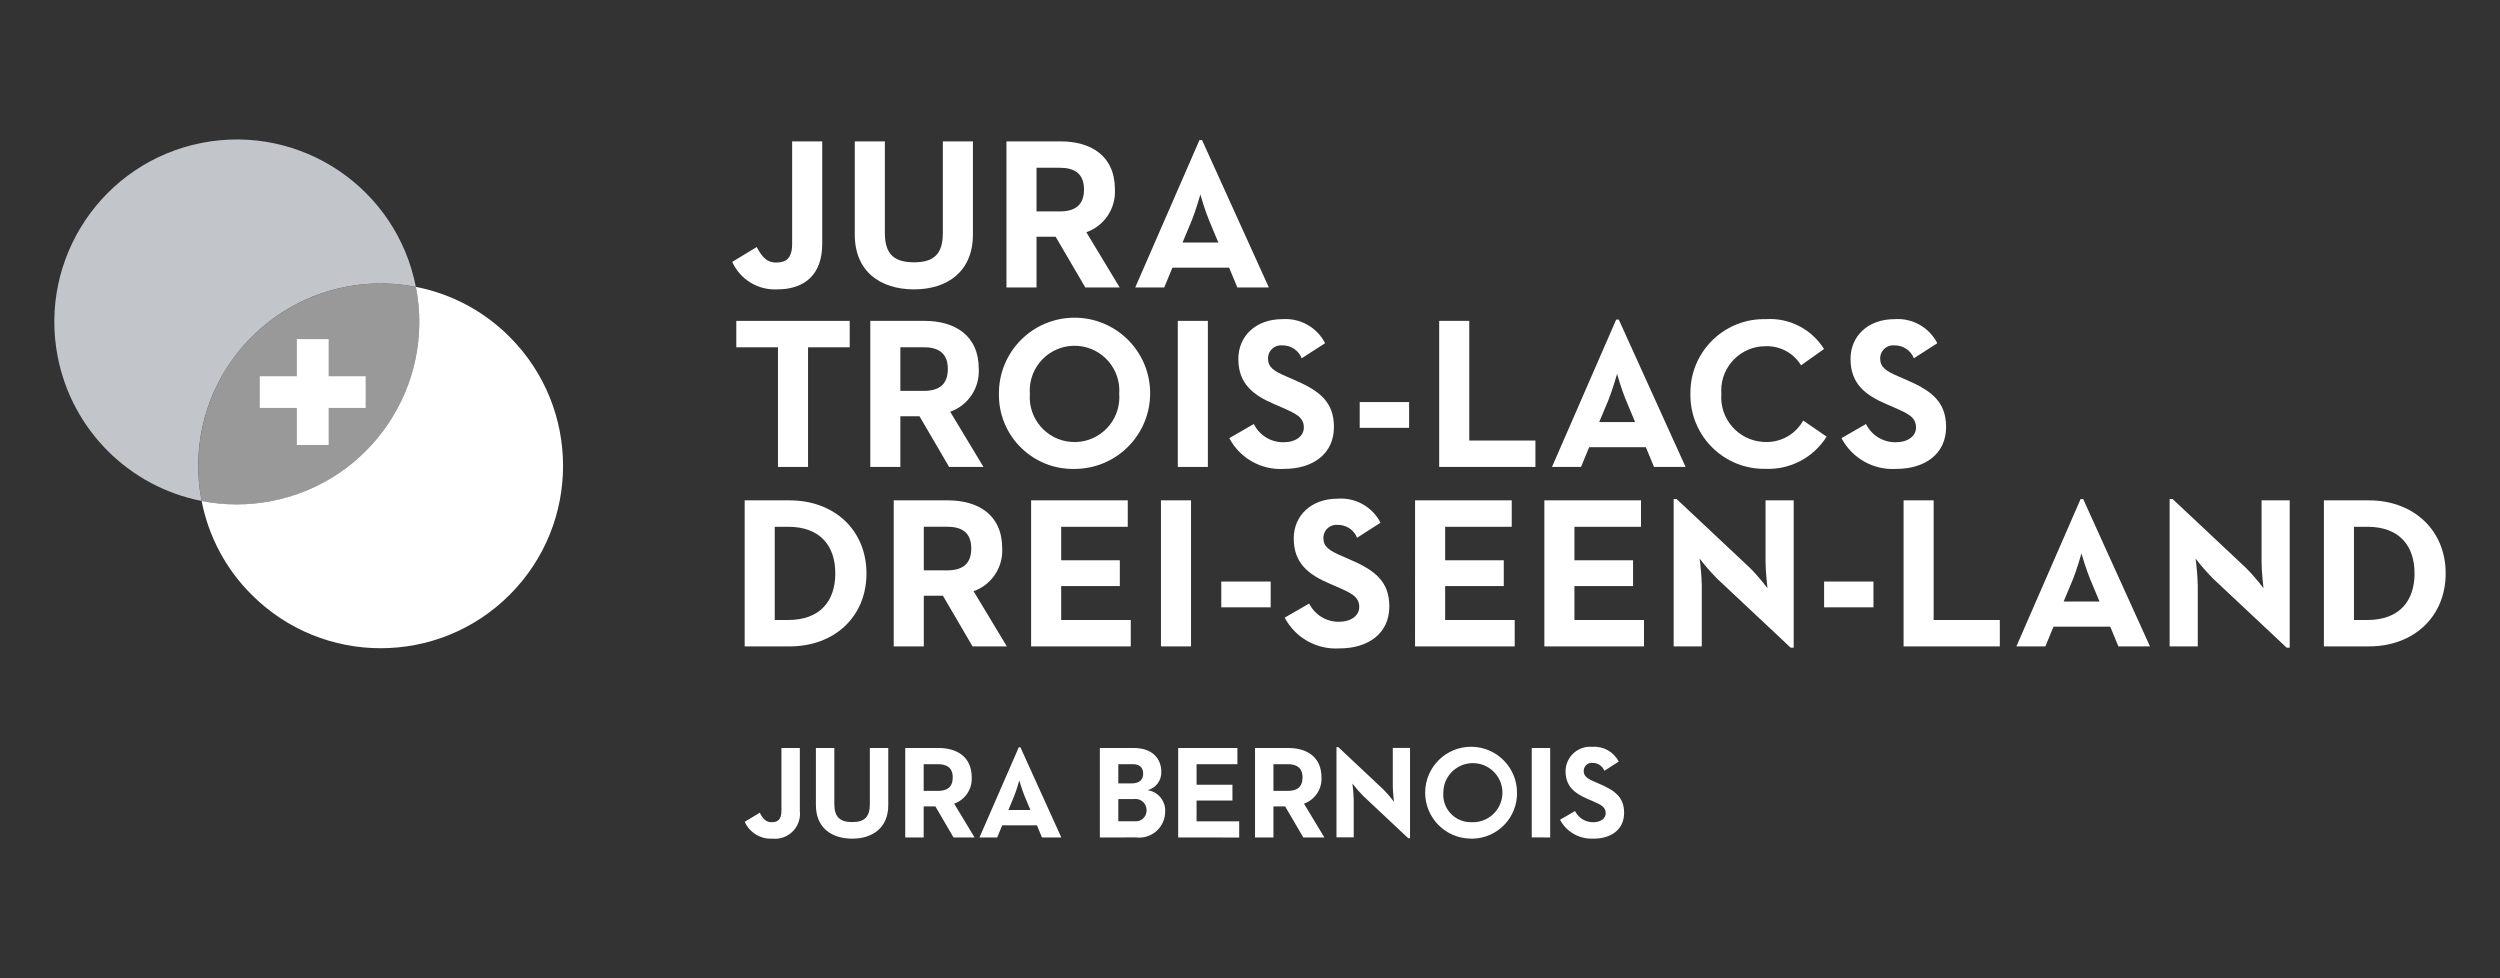 <?xml version="1.0" encoding="utf-8"?>
<!-- Generator: Adobe Illustrator 26.5.0, SVG Export Plug-In . SVG Version: 6.00 Build 0)  -->
<svg version="1.1" id="Layer_1" xmlns="http://www.w3.org/2000/svg" xmlns:xlink="http://www.w3.org/1999/xlink" x="0px" y="0px"
	 width="230px" height="90px" viewBox="0 0 230 90" style="enable-background:new 0 0 230 90;" xml:space="preserve">
<rect x="0" y="0" width="230" height="90" fill="#333333" stroke="none"/>
<style type="text/css">
	.st0{fill-rule:evenodd;clip-rule:evenodd;fill:#999999;}
	.st1{fill-rule:evenodd;clip-rule:evenodd;fill:#FFFFFF;}
	.st2{fill-rule:evenodd;clip-rule:evenodd;fill:#C2C5CA;}
	.st3{fill:#FFFFFF;}
</style>
<g id="jura-trois-lacs">
	<path id="Path" class="st0" d="M33.653,41.487c3.956-3.948,5.684-9.607,4.609-15.091c-9.099-1.786-17.922,4.142-19.708,13.241
		c-0.418,2.131-0.419,4.323-0.003,6.454c5.486,1.083,11.15-0.643,15.1-4.6"/>
	<path id="Path-2" class="st1" d="M46.887,30.995c-2.349-2.363-5.354-3.965-8.625-4.6c1.777,9.102-4.161,17.921-13.263,19.698
		c-2.129,0.416-4.319,0.415-6.448-0.002c0.635,3.275,2.241,6.283,4.61,8.631c6.552,6.552,17.175,6.552,23.727,0
		C53.439,48.17,53.439,37.547,46.887,30.995L46.887,30.995"/>
	<path id="Path-3" class="st2" d="M23.16,30.995c3.95-3.958,9.614-5.684,15.1-4.6c-1.781-9.098-10.6-15.03-19.698-13.249
		s-15.03,10.6-13.249,19.698c1.311,6.695,6.543,11.931,13.238,13.246c-1.08-5.487,0.649-11.152,4.61-15.1"/>
	<path id="Path-4" class="st1" d="M30.725,34.615h-0.49v-3.414h-2.923v3.414h-3.41v2.915h3.41v3.411h2.923v-3.41h3.405v-2.916
		H30.725z"/>
	<path id="Path-5" class="st1" d="M67.364,24.093l2.253-1.364c0.435,0.771,0.83,1.424,1.778,1.424c0.909,0,1.483-0.356,1.483-1.74
		v-9.406h2.766v9.446c0,2.865-1.679,4.169-4.13,4.169C69.741,26.717,68.093,25.712,67.364,24.093"/>
	<path id="Path-6" class="st1" d="M78.64,21.584v-8.577h2.766v8.418c0,1.956,0.85,2.707,2.687,2.707
		c1.818,0,2.649-0.751,2.649-2.707v-8.418h2.766v8.577c0,3.4-2.352,5.038-5.415,5.038C80.993,26.622,78.639,24.982,78.64,21.584"/>
	<path id="Shape" class="st3" d="M97.494,19.45c1.364,0,2.234-0.534,2.234-2.016c0-1.5-0.909-2-2.234-2H95.36v4.016H97.494z
		 M92.594,13.007h4.979c2.746,0,5,1.286,5,4.427c0.091,1.748-0.978,3.347-2.628,3.932l3.063,5.078h-3.161l-2.728-4.663H95.36v4.663
		h-2.766V13.007z"/>
	<path id="Shape-2" class="st3" d="M112.089,22.316l-0.85-2.036c-0.375-0.893-0.77-2.252-0.805-2.393
		c-0.019,0.059-0.415,1.462-0.79,2.391l-0.85,2.036L112.089,22.316z M110.351,12.887h0.237l6.146,13.558h-2.9l-0.752-1.818h-5.221
		l-0.751,1.818h-2.668L110.351,12.887z"/>
	<path id="Path-7" class="st1" d="M71.573,31.951H67.74v-2.43h10.433v2.43H74.34v11.007h-2.767V31.951z"/>
	<path id="Shape-3" class="st3" d="M84.967,35.962c1.364,0,2.234-0.534,2.234-2.016c0-1.5-0.909-2-2.234-2h-2.134v4.012
		L84.967,35.962z M80.067,29.521h4.98c2.746,0,5,1.284,5,4.426c0.091,1.749-0.978,3.349-2.629,3.933l3.063,5.08H87.32l-2.726-4.666
		h-1.761v4.664h-2.766C80.067,42.958,80.067,29.521,80.067,29.521z"/>
	<path id="Shape-4" class="st3" d="M102.968,36.24c0.17-2.27-1.533-4.248-3.803-4.418c-2.27-0.17-4.248,1.533-4.418,3.803
		c-0.015,0.205-0.015,0.411,0,0.615c-0.17,2.27,1.533,4.248,3.803,4.418c2.27,0.17,4.248-1.533,4.418-3.803
		C102.984,36.651,102.984,36.445,102.968,36.24 M91.901,36.24c-0.031-3.842,3.058-6.981,6.9-7.012s6.981,3.058,7.012,6.9
		c0.031,3.842-3.058,6.981-6.9,7.012c-0.019,0-0.037,0-0.056,0c-3.758,0.083-6.872-2.896-6.955-6.654
		C91.9,36.404,91.9,36.322,91.901,36.24"/>
	<path id="Path-8" class="st1" d="M108.357,42.958h2.766V29.521h-2.766V42.958z"/>
	<path id="Path-9" class="st1" d="M113.098,40.309l2.253-1.3c0.511,1.037,1.571,1.689,2.727,1.679c1.146,0,1.876-0.573,1.876-1.363
		c0-0.949-0.751-1.284-2.016-1.838l-0.691-0.3c-2-0.85-3.319-1.916-3.319-4.169c0-2.075,1.581-3.656,4.051-3.656
		c1.636-0.119,3.185,0.753,3.932,2.213l-2.154,1.384c-0.289-0.726-0.997-1.197-1.778-1.185c-0.659-0.068-1.249,0.411-1.317,1.071
		c-0.004,0.038-0.006,0.076-0.006,0.114c0,0.83,0.513,1.166,1.7,1.679l0.692,0.3c2.351,1.008,3.675,2.035,3.675,4.348
		c0,2.489-1.956,3.852-4.584,3.852c-2.09,0.133-4.063-0.973-5.04-2.825"/>
	<path id="Path-10" class="st1" d="M125.093,39.361h4.545V36.99h-4.545V39.361z"/>
	<path id="Path-11" class="st1" d="M132.405,29.521h2.766v11.006h6.087v2.43h-8.853L132.405,29.521L132.405,29.521z"/>
	<path id="Shape-5" class="st3" d="M150.43,38.828l-0.85-2.035c-0.375-0.89-0.771-2.253-0.81-2.391
		c-0.021,0.059-0.415,1.462-0.791,2.391l-0.851,2.035H150.43z M148.69,29.402h0.237l6.147,13.557h-2.905l-0.751-1.817h-5.215
		l-0.749,1.817h-2.671L148.69,29.402z"/>
	<path id="Path-12" class="st1" d="M155.519,36.239c-0.061-3.737,2.919-6.817,6.656-6.878c0.087-0.001,0.173-0.001,0.26,0.001
		c2.162-0.148,4.229,0.908,5.375,2.747l-2.114,1.5c-0.689-1.132-1.936-1.805-3.261-1.758c-2.25-0.004-4.078,1.816-4.082,4.066
		c0,0.107,0.004,0.214,0.012,0.321c-0.176,2.261,1.514,4.237,3.776,4.414c0.098,0.008,0.196,0.012,0.294,0.012
		c1.432,0.04,2.766-0.722,3.459-1.976l2.154,1.482c-1.204,1.923-3.345,3.054-5.612,2.963c-3.745,0.074-6.842-2.902-6.916-6.648
		c-0.002-0.084-0.002-0.168,0-0.252"/>
	<path id="Path-13" class="st1" d="M169.417,40.309l2.253-1.3c0.511,1.037,1.57,1.689,2.726,1.679c1.146,0,1.878-0.573,1.878-1.363
		c0-0.949-0.751-1.284-2.016-1.838l-0.691-0.3c-2-0.85-3.319-1.916-3.319-4.169c0-2.075,1.58-3.656,4.051-3.656
		c1.636-0.119,3.185,0.753,3.932,2.213l-2.154,1.384c-0.289-0.726-0.997-1.197-1.778-1.185c-0.659-0.069-1.249,0.41-1.318,1.07
		c-0.004,0.038-0.006,0.077-0.006,0.115c0,0.83,0.513,1.166,1.7,1.679l0.691,0.3c2.352,1.008,3.675,2.035,3.675,4.348
		c0,2.489-1.956,3.852-4.584,3.852c-2.089,0.133-4.062-0.973-5.038-2.825"/>
	<path id="Shape-6" class="st3" d="M72.501,57.04c2.984,0,4.347-1.778,4.347-4.288s-1.363-4.289-4.347-4.289h-1.225v8.577
		C71.276,57.04,72.501,57.04,72.501,57.04z M68.51,46.033h4.13c4.129,0,7.075,2.747,7.075,6.719s-2.925,6.717-7.075,6.717h-4.13
		V46.033z"/>
	<path id="Shape-7" class="st3" d="M87.123,52.474c1.364,0,2.234-0.534,2.234-2.016c0-1.5-0.909-2-2.234-2h-2.134v4.012
		L87.123,52.474z M82.223,46.033h4.98c2.746,0,5,1.284,5,4.426c0.09,1.75-0.982,3.35-2.634,3.932l3.063,5.08h-3.156l-2.727-4.664
		h-1.76v4.664h-2.766L82.223,46.033z"/>
	<path id="Path-14" class="st1" d="M94.862,46.033h8.892v2.43h-6.125v3.083h5.394v2.372h-5.394v3.122h6.4v2.431h-9.167V46.033z"/>
	<path id="Path-15" class="st1" d="M106.809,59.47h2.766V46.033h-2.766V59.47z"/>
	<path id="Path-16" class="st1" d="M112.358,55.873h4.545v-2.371h-4.545V55.873z"/>
	<path id="Path-17" class="st1" d="M118.193,56.824l2.253-1.3c0.511,1.037,1.57,1.689,2.726,1.679c1.146,0,1.878-0.573,1.878-1.363
		c0-0.948-0.751-1.284-2.016-1.838l-0.691-0.3c-2-0.85-3.319-1.916-3.319-4.169c0-2.075,1.581-3.656,4.051-3.656
		c1.636-0.119,3.185,0.753,3.932,2.213l-2.154,1.384c-0.289-0.726-0.997-1.198-1.778-1.186c-0.659-0.068-1.249,0.41-1.318,1.07
		c-0.004,0.039-0.006,0.078-0.006,0.116c0,0.829,0.514,1.166,1.7,1.679l0.691,0.3c2.352,1.008,3.676,2.036,3.676,4.347
		c0,2.49-1.956,3.853-4.584,3.853c-2.09,0.134-4.064-0.972-5.04-2.825"/>
	<path id="Path-18" class="st1" d="M130.187,46.033h8.892v2.43h-6.126v3.083h5.394v2.372h-5.394v3.122h6.4v2.431h-9.169
		L130.187,46.033z"/>
	<path id="Path-19" class="st1" d="M142.081,46.033h8.892v2.43h-6.126v3.083h5.394v2.372h-5.394v3.122h6.4v2.431h-9.166
		L142.081,46.033L142.081,46.033z"/>
	<path id="Path-20" class="st1" d="M157.964,53.225c-0.57-0.579-1.105-1.193-1.6-1.838c0.109,0.813,0.176,1.63,0.2,2.45v5.632
		h-2.588V45.914h0.274l6.777,6.363c0.565,0.578,1.094,1.192,1.581,1.838c0,0-0.178-1.522-0.178-2.45v-5.634h2.589v13.556h-0.277
		L157.964,53.225z"/>
	<path id="Path-21" class="st1" d="M167.818,55.873h4.54v-2.371h-4.54V55.873z"/>
	<path id="Path-22" class="st1" d="M175.13,46.033h2.766v11.006h6.087v2.431h-8.853L175.13,46.033L175.13,46.033z"/>
	<path id="Shape-8" class="st3" d="M193.155,55.34l-0.85-2.035c-0.375-0.89-0.771-2.253-0.811-2.391
		c-0.019,0.059-0.414,1.462-0.789,2.391l-0.851,2.035H193.155z M191.415,45.914h0.237l6.146,13.555h-2.905l-0.751-1.817h-5.217
		l-0.751,1.817h-2.667L191.415,45.914z"/>
	<path id="Path-23" class="st1" d="M203.594,53.225c-0.57-0.58-1.105-1.193-1.6-1.838c0.109,0.813,0.176,1.63,0.2,2.45v5.632h-2.588
		V45.914h0.277l6.777,6.363c0.565,0.578,1.094,1.192,1.581,1.838c0,0-0.178-1.522-0.178-2.45v-5.634h2.589v13.556h-0.277
		L203.594,53.225z"/>
	<path id="Shape-9" class="st3" d="M217.79,57.04c2.984,0,4.348-1.778,4.348-4.288s-1.364-4.289-4.348-4.289h-1.225v8.577
		C216.565,57.04,217.79,57.04,217.79,57.04z M213.799,46.033h4.13c4.129,0,7.073,2.747,7.073,6.719s-2.925,6.717-7.073,6.717h-4.13
		L213.799,46.033L213.799,46.033z"/>
</g>
<path id="JURA-BERNOIS" class="st1" d="M71.056,77.156c-1.086,0.059-2.097-0.557-2.542-1.55l1.38-0.835
	c0.266,0.472,0.508,0.872,1.09,0.872c0.557,0,0.908-0.218,0.908-1.065v-5.763h1.692v5.787c0.147,1.262-0.756,2.404-2.018,2.551
	C71.397,77.173,71.226,77.174,71.056,77.156z M78.404,77.156c-1.9,0-3.341-1-3.341-3.087v-5.254h1.695v5.157
	c0,1.2,0.521,1.658,1.646,1.658s1.622-0.46,1.622-1.658v-5.157h1.695v5.254C81.721,76.151,80.284,77.156,78.404,77.156z
	 M83.283,77.047v-8.232h3.051c1.683,0,3.063,0.787,3.063,2.712c0.055,1.072-0.601,2.052-1.613,2.409l1.876,3.111h-1.934
	l-1.671-2.857h-1.077v2.857C84.978,77.047,83.283,77.047,83.283,77.047z M84.978,72.762h1.306c0.835,0,1.368-0.327,1.368-1.235
	s-0.557-1.223-1.368-1.223h-1.306V72.762z M90.111,77.047l3.62-8.3h0.145l3.765,8.3h-1.78l-0.46-1.114h-3.2l-0.46,1.114H90.111z
	 M92.774,74.517h2.022l-0.521-1.247c-0.23-0.545-0.472-1.38-0.5-1.465c-0.012,0.036-0.254,0.9-0.484,1.465L92.774,74.517z
	 M101.187,77.047v-8.232h3.135c1.671,0,2.518,0.956,2.518,2.2c0.025,0.785-0.496,1.483-1.256,1.681
	c0.97,0.144,1.669,1.006,1.61,1.985c-0.003,1.317-1.073,2.382-2.389,2.379c-0.096,0-0.191-0.006-0.286-0.018L101.187,77.047z
	 M102.884,75.558h1.56c0.541,0.033,1.007-0.38,1.039-0.921c0.002-0.036,0.002-0.072,0.001-0.108
	c0.005-0.561-0.445-1.019-1.005-1.024c-0.044,0-0.089,0.002-0.133,0.007h-1.462V75.558z M102.884,72.072h1.235
	c0.69,0,1.053-0.327,1.053-0.884s-0.3-0.884-0.968-0.884h-1.32L102.884,72.072L102.884,72.072z M108.392,77.047v-8.232h5.448v1.489
	h-3.756v1.892h3.3v1.453h-3.3v1.913h3.922v1.489L108.392,77.047z M115.462,77.047v-8.232h3.051c1.683,0,3.063,0.787,3.063,2.712
	c0.055,1.071-0.599,2.051-1.61,2.409l1.876,3.111h-1.937l-1.671-2.857h-1.077v2.857C117.157,77.047,115.462,77.047,115.462,77.047z
	 M117.157,72.762h1.307c0.835,0,1.368-0.327,1.368-1.235s-0.557-1.223-1.368-1.223h-1.307V72.762z M128.246,73.762
	c0,0-0.109-0.933-0.109-1.5v-3.45h1.586v8.3h-0.169l-4.152-3.9c-0.35-0.355-0.677-0.731-0.981-1.126
	c0.067,0.498,0.107,0.998,0.121,1.5v3.45h-1.586v-8.3h0.169l4.152,3.9C127.624,72.991,127.947,73.367,128.246,73.762L128.246,73.762
	z M135.304,77.152c-2.333-0.02-4.209-1.928-4.189-4.261s1.928-4.209,4.261-4.189c2.319,0.02,4.189,1.905,4.189,4.225
	c0.034,2.302-1.805,4.196-4.107,4.23c-0.052,0.001-0.104,0.001-0.157-0.001L135.304,77.152z M135.304,75.639
	c1.498,0.111,2.802-1.013,2.913-2.511s-1.013-2.802-2.511-2.913s-2.802,1.013-2.913,2.511c-0.005,0.067-0.007,0.134-0.007,0.201
	c-0.103,1.393,0.942,2.606,2.335,2.709c0.06,0.004,0.12,0.007,0.18,0.007L135.304,75.639z M140.921,77.039v-8.224h1.695v8.232
	L140.921,77.039z M146.611,77.148c-1.28,0.081-2.489-0.596-3.087-1.731l1.38-0.8c0.313,0.636,0.963,1.035,1.671,1.029
	c0.7,0,1.15-0.351,1.15-0.835c0-0.581-0.46-0.787-1.235-1.126l-0.424-0.182c-1.223-0.521-2.034-1.174-2.034-2.554
	c0.008-1.251,1.029-2.258,2.28-2.25c0.068,0,0.135,0.004,0.202,0.01c1.003-0.073,1.952,0.461,2.409,1.356l-1.32,0.847
	c-0.178-0.445-0.611-0.734-1.09-0.726c-0.405-0.041-0.766,0.254-0.807,0.659c-0.002,0.022-0.003,0.044-0.004,0.067
	c0,0.508,0.315,0.714,1.041,1.029l0.424,0.182c1.441,0.617,2.252,1.247,2.252,2.663c-0.002,1.535-1.201,2.37-2.811,2.37
	L146.611,77.148z"/>
</svg>

